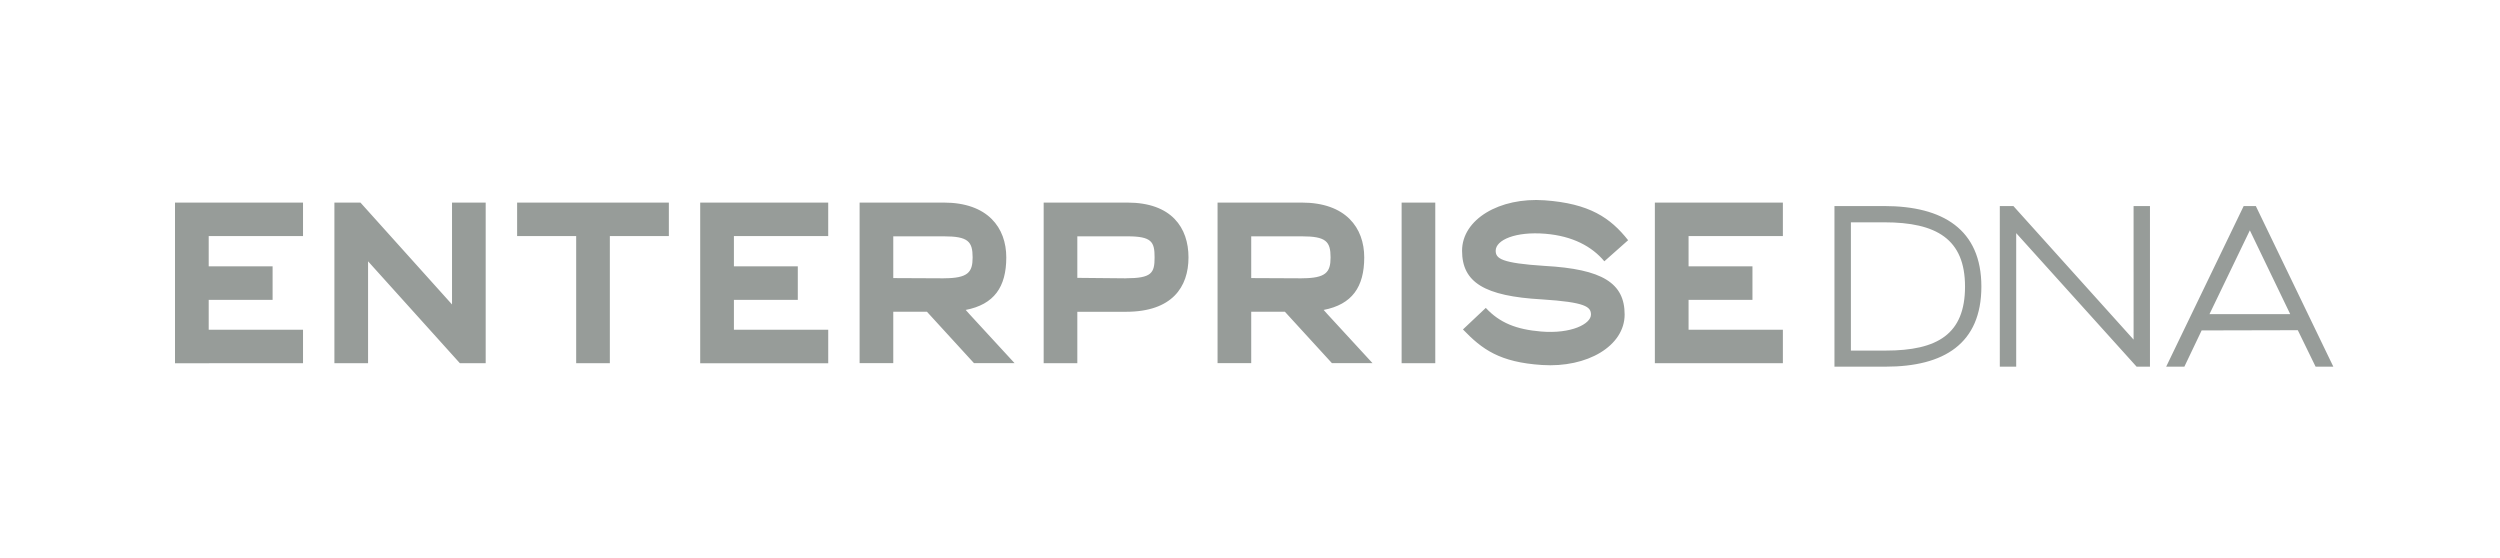<svg xmlns="http://www.w3.org/2000/svg" width="300" height="67" fill="none"><path fill="#979C99" d="M21 24.31h15.362v4.02H25.045v3.633h7.667v4.022h-7.667v3.582h11.317v4.021H21V24.31Zm19.128 0h3.126l10.988 12.225V24.31h4.04v19.274h-3.098L44.168 31.357v12.226h-4.04V24.309Zm29.008 4.02h-7.082v-4.02h18.209v4.02h-7.082v15.253h-4.04V28.33h-.005Zm14.888-4.02h15.362v4.02H88.069v3.633h7.667v4.022H88.07v3.582h11.317v4.021H84.024V24.31Zm19.129 0h10.101c5.288 0 7.5 3.025 7.5 6.58 0 3.554-1.465 5.645-4.87 6.302l.441.495 5.421 5.89h-4.87l-5.644-6.168h-4.04v6.168h-4.039V24.31Zm10.101 9.083c2.909 0 3.461-.718 3.461-2.503 0-1.925-.552-2.531-3.461-2.531h-6.062v5.011l6.062.028v-.005Zm11.986-9.083h10.046c5.315 0 7.333 3.025 7.333 6.58 0 3.554-1.967 6.524-7.5 6.524h-5.84v6.169h-4.039V24.309Zm9.851 9.083c3.126 0 3.46-.635 3.46-2.503 0-1.87-.334-2.531-3.265-2.531h-6.007v4.984l5.812.055v-.005Zm11.016-9.083h10.101c5.288 0 7.5 3.025 7.5 6.58 0 3.554-1.465 5.645-4.87 6.302l.441.495 5.421 5.89h-4.87l-5.644-6.168h-4.04v6.168h-4.039V24.31Zm10.101 9.083c2.909 0 3.461-.718 3.461-2.503 0-1.925-.552-2.531-3.461-2.531h-6.062v5.011l6.062.028v-.005Zm11.986-9.083h4.039v19.273h-4.039V24.309Zm7.36 15.223 2.742-2.586c1.66 1.79 3.655 2.586 6.641 2.837 3.6.3 5.979-.907 5.979-2.036 0-.935-.663-1.485-5.867-1.82-6.948-.383-9.601-2.063-9.601-5.834 0-3.771 4.486-6.441 9.907-6.057 5.372.384 7.89 2.091 10.019 4.789l-2.853 2.53c-1.494-1.79-3.817-3.03-7.06-3.303-3.599-.3-5.979.745-5.979 2.035 0 .935.663 1.486 5.868 1.82 6.948.383 9.606 2.063 9.606 5.834 0 3.772-4.486 6.414-9.907 6.058-5.093-.328-7.194-1.875-9.495-4.267Zm23.029-15.223h15.362v4.02h-11.317v3.633h7.667v4.022h-7.667v3.582h11.317v4.021h-15.362V24.31Zm21.552.416h5.979c7.032 0 11.651 2.81 11.651 9.662 0 6.853-4.486 9.612-11.484 9.612h-6.146V24.726Zm6.146 17.344c6.229 0 9.522-1.98 9.522-7.682 0-5.701-3.432-7.71-9.684-7.71h-4.011V42.07h4.179-.006Zm13.696-17.343h1.632l14.421 16.025V24.727h1.966V44h-1.604l-14.448-16.025V44h-1.967V24.727Zm29.258 0h1.465L280 44h-2.128l-2.135-4.377-11.539.027-2.073 4.35h-2.184l9.3-19.273h-.006Zm5.589 12.965-4.842-10.05-4.842 10.05h9.684Z"/></svg>